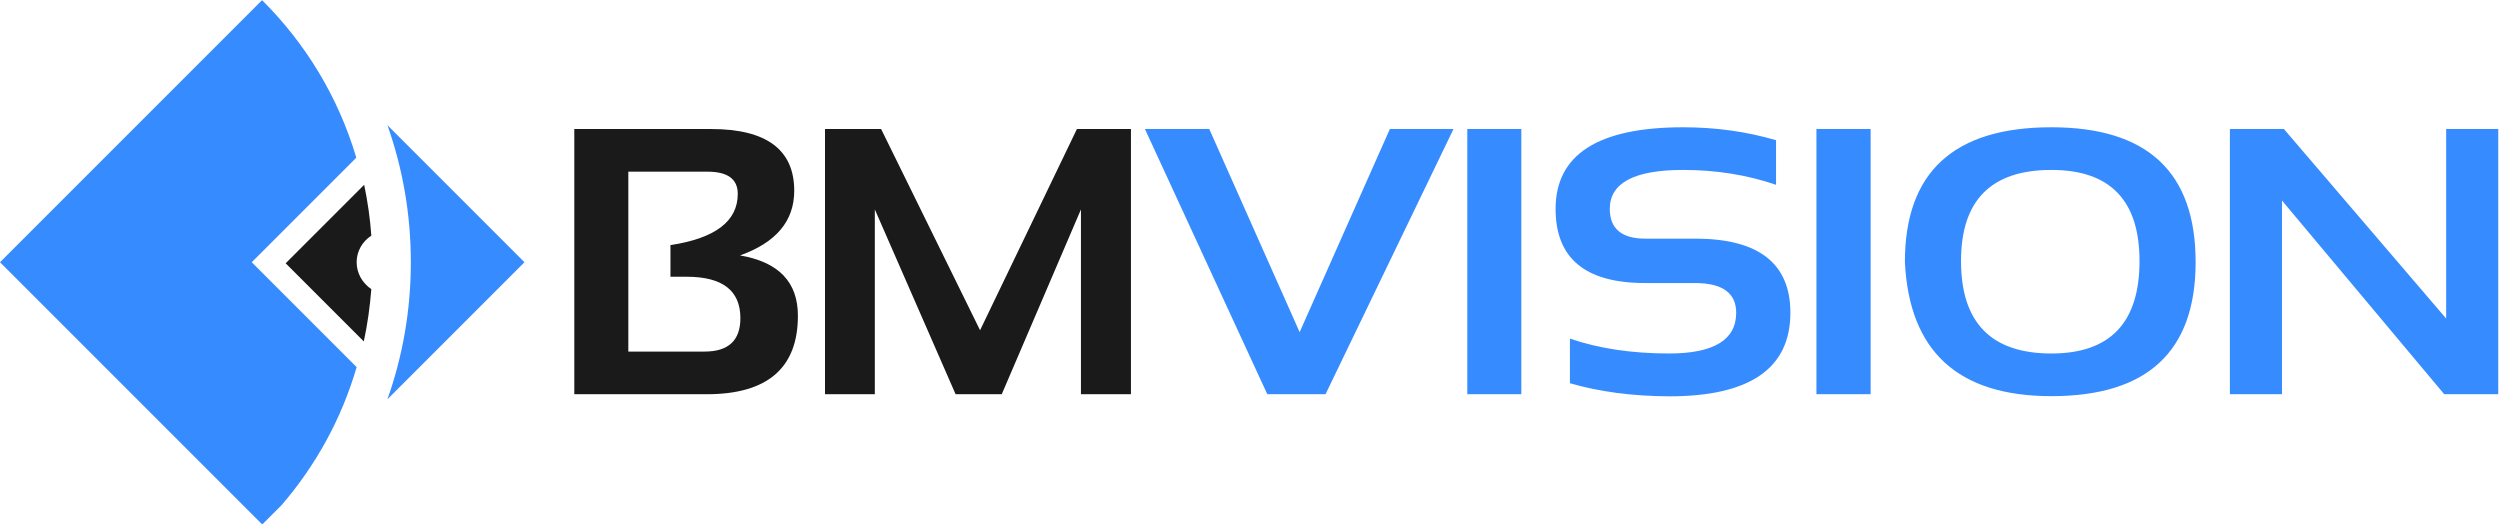 <svg xmlns="http://www.w3.org/2000/svg" xmlns:xlink="http://www.w3.org/1999/xlink" viewBox="0 0 1430 300"><style>.st0{clip-path:url(#SVGID_2_);} .st1{clip-path:url(#SVGID_4_);fill:#368BFF;} .st2{clip-path:url(#SVGID_4_);fill:#1a1a1a;} .st3{fill:#368BFF;}</style><g id="icon"><defs><path id="SVGID_1_" d="M0 0h300v300H0z"/></defs><clipPath id="SVGID_2_"><use xlink:href="#SVGID_1_" overflow="visible"/></clipPath><g class="st0"><defs><path id="SVGID_3_" d="M0 0h300v300H0z"/></defs><clipPath id="SVGID_4_"><use xlink:href="#SVGID_3_" overflow="visible"/></clipPath><path class="st1" d="M144 150l59.8-59.8c-10.2-34.5-29-65.4-53.9-90.1L0 150l150 150 11-11c19.6-22.7 34.4-49.5 43-79l-60-60z"/><path class="st2" d="M204 150c0-6.4 3.4-12 8.4-15.2-.7-9.9-2.1-19.6-4.1-29.1l-44.9 44.9 44.7 44.7c2.1-9.8 3.5-19.8 4.3-29.9-5-3.4-8.4-9-8.4-15.4"/><path class="st1" d="M300 150l-78.4-78.4c8.7 24.5 13.4 50.9 13.4 78.4s-4.7 53.9-13.4 78.4L300 150z"/></g></g><g id="text"><path fill="#1a1a1a" d="M328.5 225.5V73.8h78.2c31.7 0 47.6 11.8 47.6 35.3 0 17.3-10.3 29.6-31 37 22.1 3.8 33.1 15.2 33.1 34.5 0 29.9-17.4 44.9-52.2 44.9h-75.7zm74.5-24.4c13.7 0 20.5-6.4 20.5-19.1 0-15.8-10.2-23.7-30.7-23.7h-9.3v-18.1c25.7-3.9 38.5-13.7 38.5-29.3 0-8.5-5.8-12.7-17.3-12.7h-45.3v102.9H403zM471.9 225.5V73.8H504l56.6 115.1L616 73.8h30.9v151.7h-28.6V119.8L573 225.5h-26.4l-46.2-105.7v105.7h-28.5z"/><path class="st3" d="M831.4 73.8l-73.2 151.7h-33.3l-70-151.7h36.8L743.4 190 795 73.8h36.4zM870.2 73.8v151.7h-30.9V73.8h30.9zM898 219.2v-25.5c16.7 5.7 35.6 8.5 56.7 8.5 25.6 0 38.4-7.8 38.4-23.3 0-11.3-7.9-17-23.6-17H941c-34.2 0-51.2-14.1-51.2-42.4 0-31.1 24.3-46.7 73-46.7 18.7 0 36.4 2.5 53.1 7.4v25.5c-16.7-5.7-34.4-8.5-53.1-8.5-28 0-42 7.4-42 22.3 0 11.3 6.8 17 20.3 17h28.5c36.3 0 54.5 14.1 54.5 42.4 0 31.8-23.1 47.8-69.3 47.8-21.1-.1-40-2.6-56.8-7.5zM1070 73.8v151.7h-31V73.8h31zM1089.6 149.9c0-51.4 27.9-77.1 83.8-77.1 55 0 82.5 25.7 82.5 77.1 0 51.1-27.5 76.7-82.5 76.7-53.4 0-81.3-25.6-83.8-76.7zm83.8 52.3c33.6 0 50.4-17.6 50.4-52.9 0-34.7-16.8-52.1-50.4-52.1-34.5 0-51.7 17.4-51.7 52.1 0 35.2 17.2 52.9 51.7 52.9zM1275.5 225.5V73.8h30.9l92.8 108.4V73.8h29.8v151.7h-30.9l-92.8-110.8v110.8h-29.8z"/></g></svg>